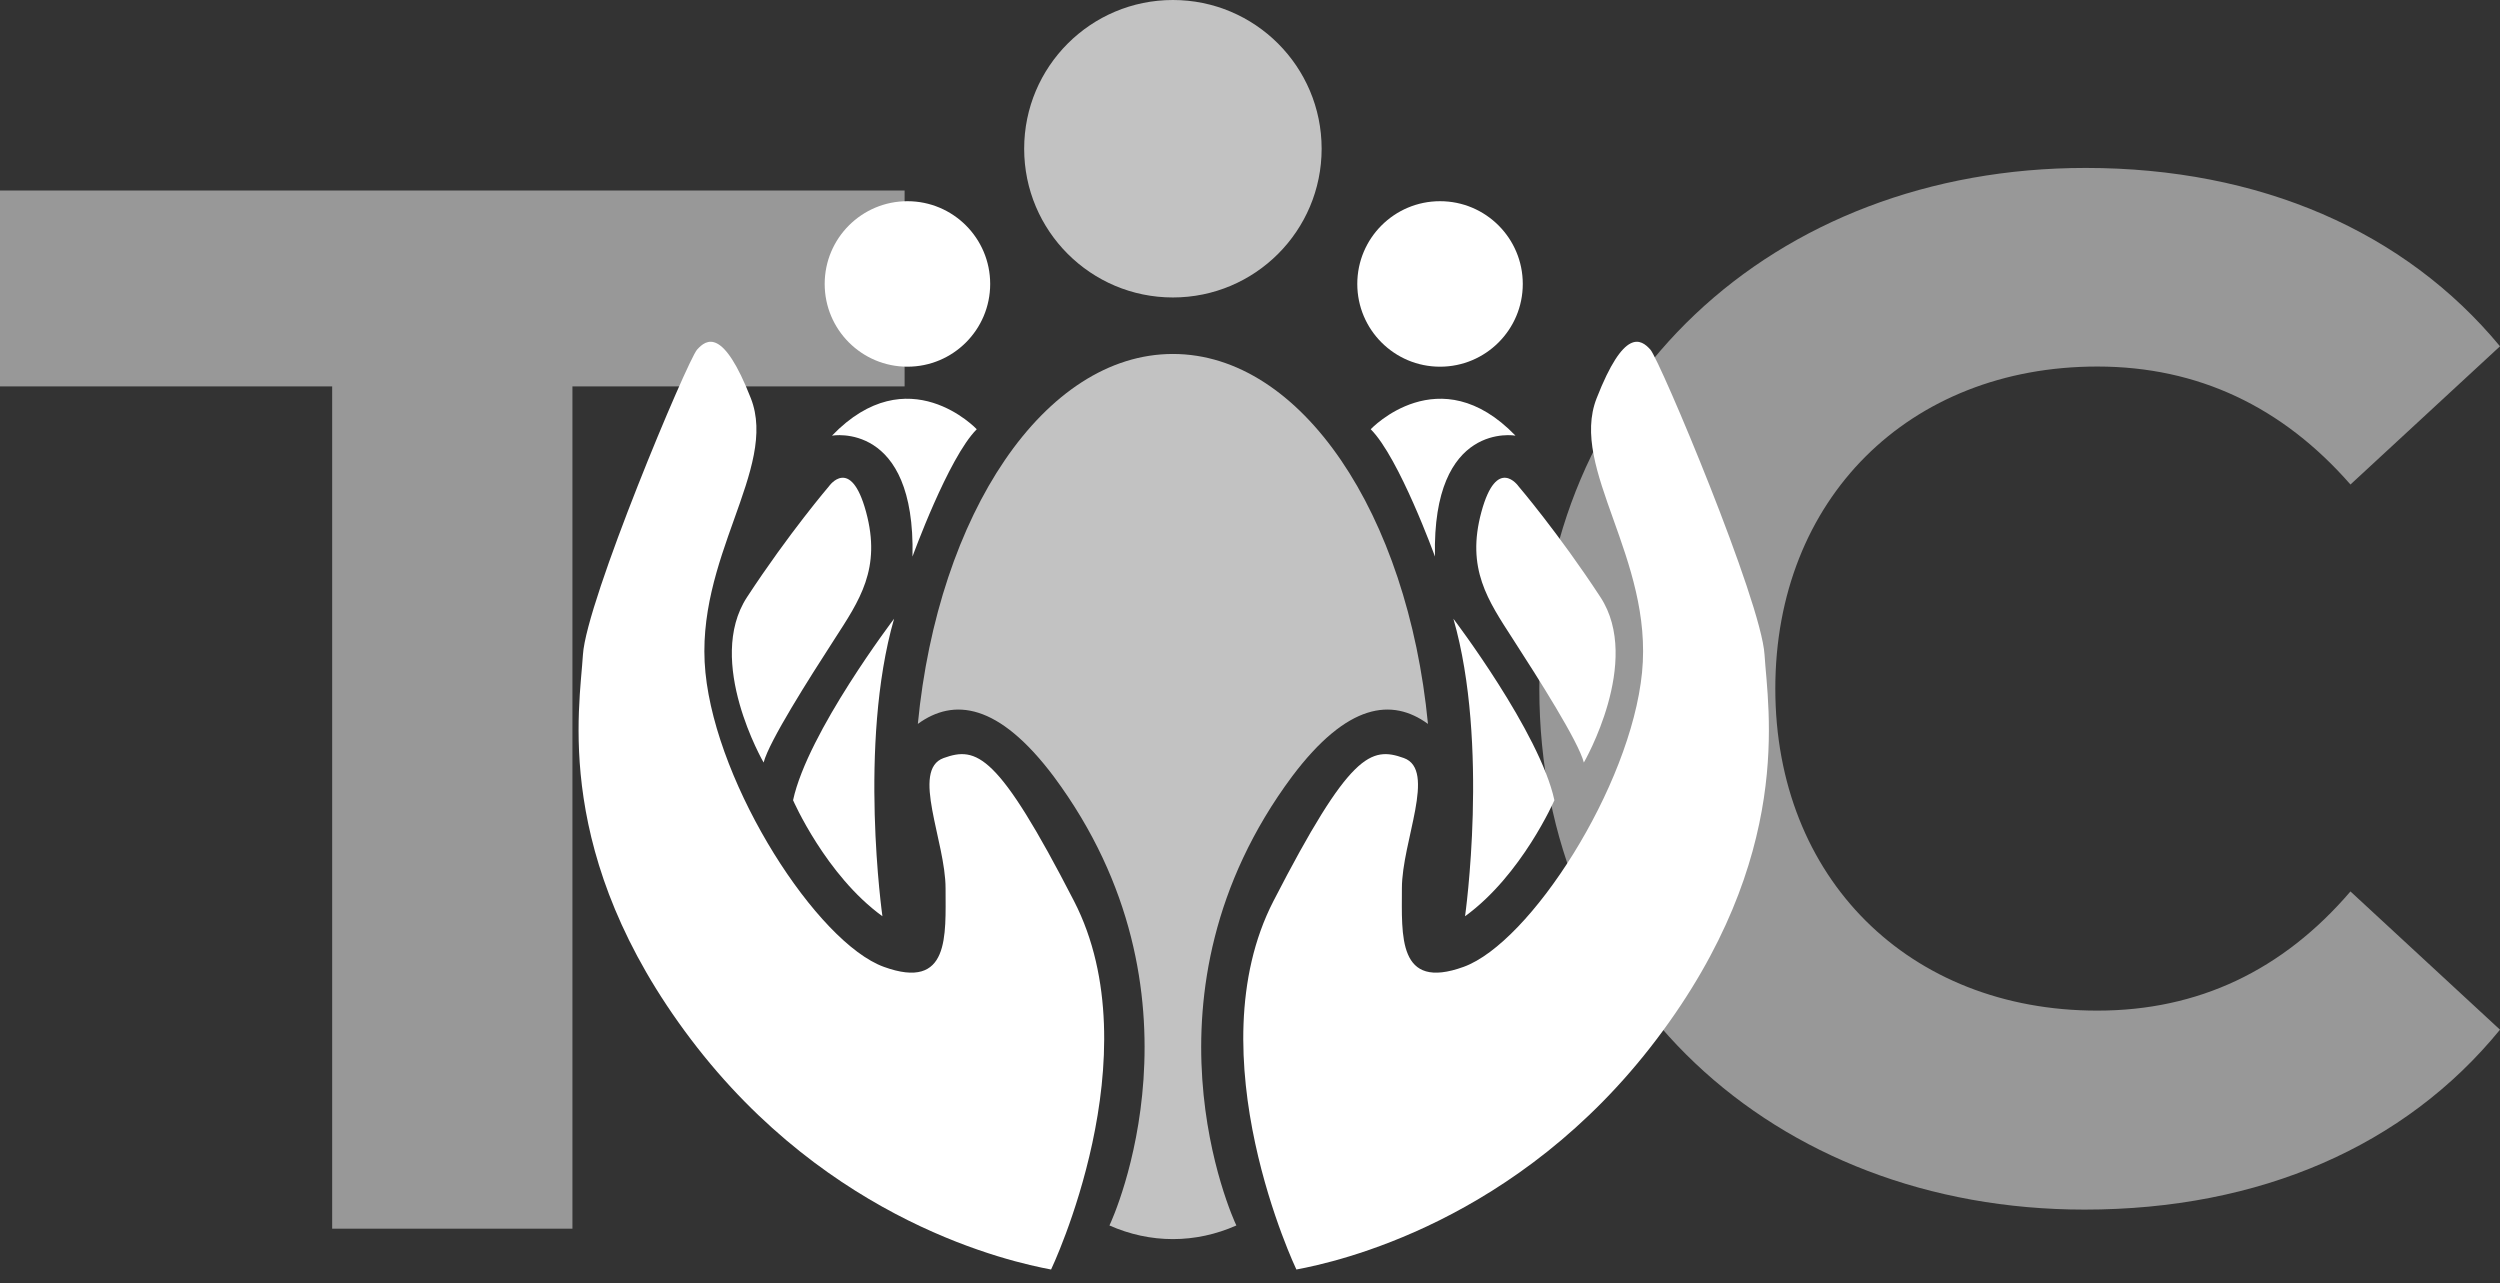 <svg width="150" height="77" viewBox="0 0 150 77" fill="none" xmlns="http://www.w3.org/2000/svg">
<rect x="0" y="0" width="150" height="77" fill="#333333" stroke="none"/>
<g opacity="0.7">
<path opacity="0.7" d="M92.36 41.314C92.36 23.113 106.332 10.076 125.14 10.076C135.584 10.076 144.299 13.884 150 20.777L141.028 29.071C136.963 24.422 131.893 21.992 125.841 21.992C114.533 21.992 106.519 29.936 106.519 41.314C106.519 52.693 114.533 60.637 125.841 60.637C131.893 60.637 136.963 58.23 141.028 53.487L150 61.782C144.299 68.768 135.584 72.576 125.07 72.576C106.355 72.576 92.36 59.539 92.36 41.338V41.314Z" fill="white"/>
<path opacity="0.7" d="M19.93 23.184H0V11.431H54.276V23.184H34.346V73.721H19.93V23.184Z" fill="white"/>
</g>
<path d="M77.783 76.171C77.783 76.171 71.645 63.318 76.407 54.063C80.983 45.171 82.254 44.771 84.231 45.482C86.207 46.194 84.114 50.477 84.114 53.3C84.114 56.123 83.838 59.458 87.821 58.01C91.805 56.562 97.841 47.216 98.522 40.352C99.204 33.489 94.141 28.135 95.796 23.9C97.451 19.665 98.456 20.343 99.024 20.978C99.593 21.612 105.678 36.069 105.872 39.282C106.067 42.494 107.722 51.353 99.398 62.354C91.075 73.355 80.166 75.725 77.783 76.171Z" fill="white"/>
<path d="M87.903 54.975C87.903 54.975 89.368 44.655 87.204 37.125C87.204 37.125 92.387 43.944 93.264 48.013C93.264 48.013 91.303 52.512 87.903 54.975Z" fill="white"/>
<path d="M95.031 45.752C95.031 45.752 98.548 39.683 96.028 35.831C93.508 31.98 91.11 29.176 91.11 29.176C91.11 29.176 89.809 27.307 88.884 30.715C87.96 34.122 89.274 36.02 90.783 38.357C92.292 40.693 94.704 44.483 95.031 45.752Z" fill="white"/>
<path d="M86.098 33.394C86.098 33.394 83.95 27.461 82.243 25.754C82.243 25.754 86.353 21.393 90.929 26.139C90.929 26.139 85.915 25.238 86.098 33.394Z" fill="white"/>
<path d="M86.402 22.002C89.144 22.002 91.367 19.779 91.367 17.037C91.367 14.294 89.144 12.072 86.402 12.072C83.66 12.072 81.437 14.294 81.437 17.037C81.437 19.779 83.66 22.002 86.402 22.002Z" fill="white"/>
<path d="M63.065 76.171C63.065 76.171 69.204 63.318 64.441 54.063C59.866 45.171 58.594 44.771 56.617 45.482C54.641 46.194 56.734 50.477 56.734 53.3C56.734 56.123 57.011 59.458 53.027 58.01C49.043 56.562 43.007 47.216 42.326 40.352C41.645 33.489 46.707 28.135 45.052 23.9C43.397 19.665 42.392 20.343 41.824 20.978C41.255 21.612 35.171 36.069 34.976 39.282C34.781 42.494 33.126 51.353 41.45 62.354C49.773 73.355 60.682 75.725 63.065 76.171Z" fill="white"/>
<path d="M52.945 54.975C52.945 54.975 51.48 44.655 53.645 37.125C53.645 37.125 48.461 43.944 47.584 48.013C47.584 48.013 49.545 52.512 52.945 54.975Z" fill="white"/>
<path d="M45.817 45.752C45.817 45.752 42.3 39.683 44.82 35.831C47.34 31.98 49.738 29.176 49.738 29.176C49.738 29.176 51.039 27.307 51.964 30.715C52.889 34.122 51.574 36.02 50.065 38.357C48.556 40.693 46.144 44.483 45.817 45.752Z" fill="white"/>
<path d="M54.75 33.394C54.75 33.394 56.899 27.461 58.605 25.754C58.605 25.754 54.495 21.393 49.919 26.139C49.919 26.139 54.933 25.238 54.75 33.394Z" fill="white"/>
<path d="M54.446 22.002C57.188 22.002 59.411 19.779 59.411 17.037C59.411 14.294 57.188 12.072 54.446 12.072C51.704 12.072 49.481 14.294 49.481 17.037C49.481 19.779 51.704 22.002 54.446 22.002Z" fill="white"/>
<path opacity="0.7" d="M70.374 17.848C75.302 17.848 79.298 13.852 79.298 8.924C79.298 3.995 75.302 0 70.374 0C65.445 0 61.45 3.995 61.45 8.924C61.45 13.852 65.445 17.848 70.374 17.848Z" fill="white"/>
<path opacity="0.7" d="M85.678 43.435C83.528 41.869 80.841 42.173 77.523 46.589C67.85 59.603 73.949 73.061 74.182 73.528C72.967 74.066 71.682 74.346 70.374 74.346C69.066 74.346 67.781 74.066 66.566 73.528C66.799 73.061 72.897 59.603 63.224 46.589C59.907 42.173 57.22 41.869 55.07 43.435C56.285 30.841 62.664 21.238 70.374 21.238C78.084 21.238 84.463 30.841 85.678 43.435Z" fill="white"/>
</svg>
